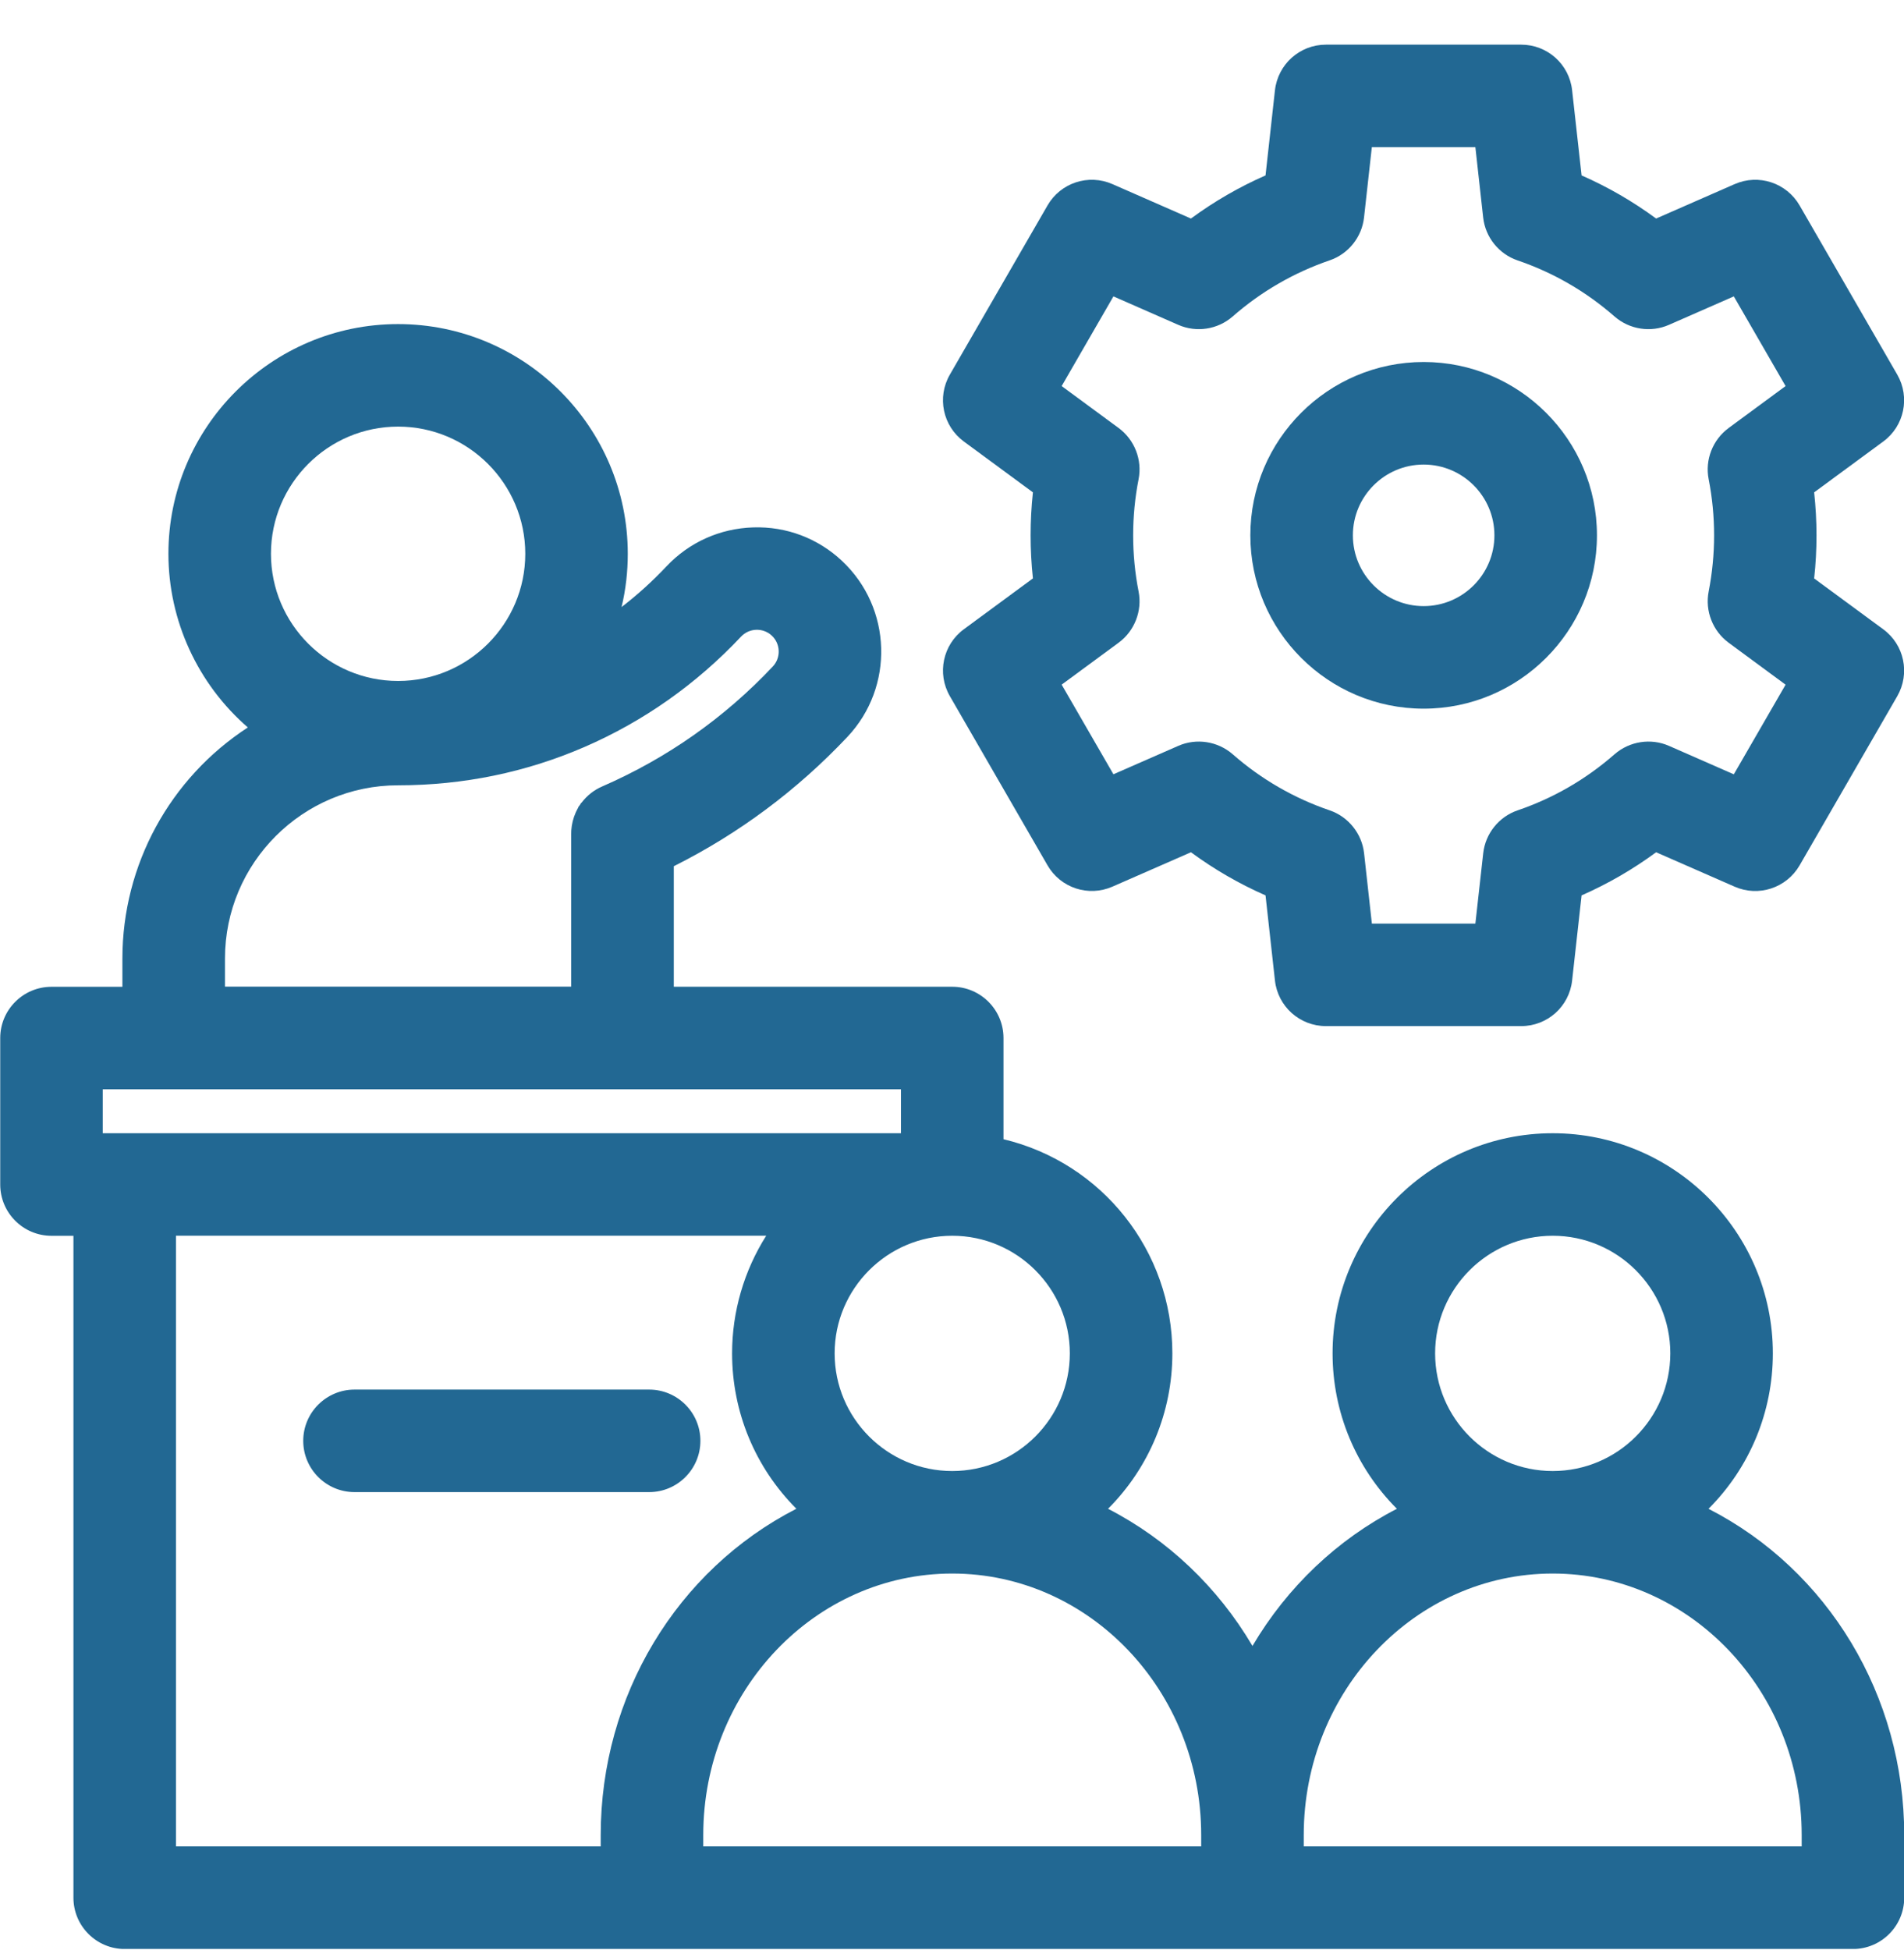 <svg width="42" height="43" viewBox="0 0 42 43" fill="none" xmlns="http://www.w3.org/2000/svg">
<g clip-path="url(#clip0_16461_6158)">
<g clip-path="url(#clip1_16461_6158)">
<path d="M14.32 30.648H7.82C7.197 30.648 6.689 31.155 6.689 31.778C6.689 32.402 7.197 32.909 7.82 32.909H14.32C14.943 32.909 15.45 32.402 15.45 31.778C15.45 31.155 14.943 30.648 14.32 30.648Z" fill="#226893"/>
<path d="M37.689 33.276C38.596 32.369 39.107 31.145 39.107 29.849C39.107 27.172 36.928 24.994 34.251 24.994C31.573 24.994 29.395 27.172 29.395 29.849C29.395 31.145 29.907 32.369 30.814 33.277C29.499 33.953 28.394 35.004 27.628 36.302C26.863 35.004 25.756 33.953 24.442 33.277C25.349 32.369 25.861 31.145 25.861 29.849C25.861 27.589 24.31 25.645 22.136 25.126V22.894C22.136 22.27 21.628 21.763 21.005 21.763H14.863V19.105C16.3 18.385 17.587 17.425 18.695 16.25C19.731 15.149 19.678 13.411 18.577 12.374C18.045 11.873 17.348 11.608 16.614 11.632C15.882 11.655 15.202 11.96 14.701 12.492C14.393 12.819 14.062 13.119 13.711 13.389C13.803 13.007 13.848 12.614 13.848 12.214C13.848 9.42 11.575 7.148 8.781 7.148C5.987 7.148 3.715 9.421 3.715 12.214C3.715 13.687 4.362 15.085 5.467 16.044C3.749 17.162 2.7 19.074 2.7 21.141V21.764H1.136C0.512 21.764 0.005 22.271 0.005 22.894V26.125C0.005 26.749 0.512 27.256 1.136 27.256H1.62V41.855C1.62 42.478 2.127 42.986 2.751 42.986H40.874C41.498 42.986 42.005 42.478 42.005 41.855V40.475C42.005 37.401 40.327 34.629 37.689 33.278V33.276ZM15.513 40.473C15.513 37.292 17.976 34.705 21.005 34.705C24.034 34.705 26.497 37.293 26.497 40.473V40.723H15.513V40.473ZM21.005 32.444C19.575 32.444 18.411 31.28 18.411 29.849C18.411 28.419 19.575 27.255 21.005 27.255C22.435 27.255 23.599 28.419 23.599 29.849C23.599 31.28 22.435 32.444 21.005 32.444ZM17.567 33.276C14.929 34.629 13.251 37.401 13.251 40.473V40.723H3.882V27.254H16.902C16.413 28.027 16.149 28.927 16.149 29.849C16.149 31.144 16.66 32.368 17.567 33.276V33.276ZM8.782 15.019C7.235 15.019 5.977 13.76 5.977 12.214C5.977 10.668 7.235 9.409 8.782 9.409C10.329 9.409 11.587 10.668 11.587 12.214C11.587 13.761 10.329 15.019 8.782 15.019ZM4.963 21.762V21.139C4.963 19.033 6.676 17.32 8.782 17.32C10.218 17.32 11.602 17.035 12.895 16.474C14.197 15.909 15.358 15.091 16.347 14.041C16.529 13.848 16.833 13.839 17.026 14.02C17.219 14.201 17.229 14.507 17.047 14.7C15.979 15.834 14.712 16.724 13.283 17.346C13.105 17.423 12.951 17.544 12.833 17.698L12.812 17.718L12.801 17.741L12.755 17.803V17.812L12.745 17.829C12.745 17.829 12.743 17.833 12.742 17.835L12.738 17.842C12.726 17.865 12.715 17.888 12.703 17.912L12.701 17.917C12.645 18.042 12.611 18.177 12.602 18.315C12.601 18.339 12.6 18.364 12.6 18.387V21.76H4.963V21.762ZM19.874 24.024V24.994H2.266V24.024H19.874ZM34.251 34.705C37.28 34.705 39.743 37.293 39.743 40.473V40.723H28.759V40.473C28.759 37.292 31.222 34.705 34.251 34.705ZM34.251 27.255C35.681 27.255 36.845 28.419 36.845 29.849C36.845 31.28 35.681 32.444 34.251 32.444C32.821 32.444 31.657 31.28 31.657 29.849C31.657 28.419 32.821 27.255 34.251 27.255Z" fill="#226893"/>
<path d="M21.262 9.738L22.785 10.859C22.751 11.174 22.734 11.492 22.734 11.808C22.734 12.123 22.751 12.442 22.785 12.757L21.262 13.878C20.798 14.219 20.664 14.854 20.953 15.354L23.107 19.085C23.395 19.585 24.011 19.787 24.54 19.555L26.271 18.797C26.783 19.174 27.335 19.493 27.916 19.748L28.124 21.626C28.188 22.199 28.671 22.631 29.248 22.631H33.556C34.133 22.631 34.616 22.199 34.679 21.626L34.888 19.748C35.469 19.493 36.02 19.174 36.532 18.797L38.264 19.556C38.792 19.788 39.408 19.585 39.697 19.086L41.851 15.355C42.139 14.855 42.007 14.22 41.542 13.879L40.018 12.758C40.053 12.443 40.07 12.123 40.07 11.808C40.07 11.493 40.052 11.174 40.018 10.859L41.542 9.738C42.006 9.397 42.139 8.762 41.851 8.262L39.697 4.531C39.408 4.031 38.792 3.829 38.264 4.061L36.532 4.82C36.02 4.443 35.469 4.124 34.888 3.869L34.679 1.991C34.616 1.417 34.133 0.985 33.556 0.985H29.248C28.672 0.985 28.189 1.417 28.124 1.991L27.916 3.869C27.335 4.124 26.783 4.443 26.271 4.82L24.54 4.061C24.011 3.829 23.395 4.031 23.107 4.531L20.953 8.262C20.664 8.762 20.797 9.396 21.262 9.738V9.738ZM38.131 9.441C37.78 9.699 37.607 10.141 37.691 10.569C37.771 10.976 37.811 11.393 37.811 11.808C37.811 12.223 37.77 12.64 37.691 13.047C37.608 13.474 37.78 13.916 38.131 14.175L39.388 15.101L38.246 17.078L36.815 16.45C36.416 16.275 35.946 16.348 35.617 16.634C34.986 17.187 34.265 17.604 33.476 17.873C33.063 18.014 32.766 18.386 32.718 18.818L32.545 20.37H30.262L30.09 18.818C30.042 18.386 29.744 18.014 29.332 17.873C28.543 17.604 27.821 17.187 27.19 16.634C26.861 16.348 26.391 16.275 25.992 16.45L24.561 17.077L23.419 15.1L24.677 14.174C25.027 13.916 25.2 13.473 25.116 13.046C25.036 12.639 24.996 12.223 24.996 11.808C24.996 11.393 25.036 10.975 25.116 10.569C25.2 10.141 25.027 9.699 24.676 9.44L23.419 8.515L24.561 6.537L25.992 7.165C26.391 7.34 26.862 7.268 27.19 6.981C27.822 6.428 28.543 6.012 29.331 5.742C29.744 5.601 30.041 5.23 30.089 4.797L30.261 3.246H32.545L32.717 4.798C32.765 5.231 33.062 5.602 33.475 5.743C34.264 6.012 34.985 6.429 35.616 6.981C35.945 7.268 36.415 7.34 36.814 7.165L38.246 6.537L39.388 8.515L38.131 9.44V9.441Z" fill="#226893"/>
<path d="M31.404 7.984C29.296 7.984 27.581 9.699 27.581 11.807C27.581 13.915 29.296 15.63 31.404 15.63C33.512 15.63 35.227 13.915 35.227 11.807C35.227 9.699 33.512 7.984 31.404 7.984ZM32.965 11.807C32.965 12.668 32.265 13.368 31.404 13.368C30.543 13.368 29.843 12.668 29.843 11.807C29.843 10.946 30.543 10.246 31.404 10.246C32.265 10.246 32.965 10.946 32.965 11.807Z" fill="#226893"/>
</g>
</g>
<defs>
<clipPath id="clip0_16461_6158">
<rect width="42" height="42" fill="white" transform="translate(0 0.984)"/>
</clipPath>
<clipPath id="clip1_16461_6158">
<rect width="42.001" height="42" fill="white" transform="translate(0.005 0.984)"/>
</clipPath>
</defs>
</svg>
